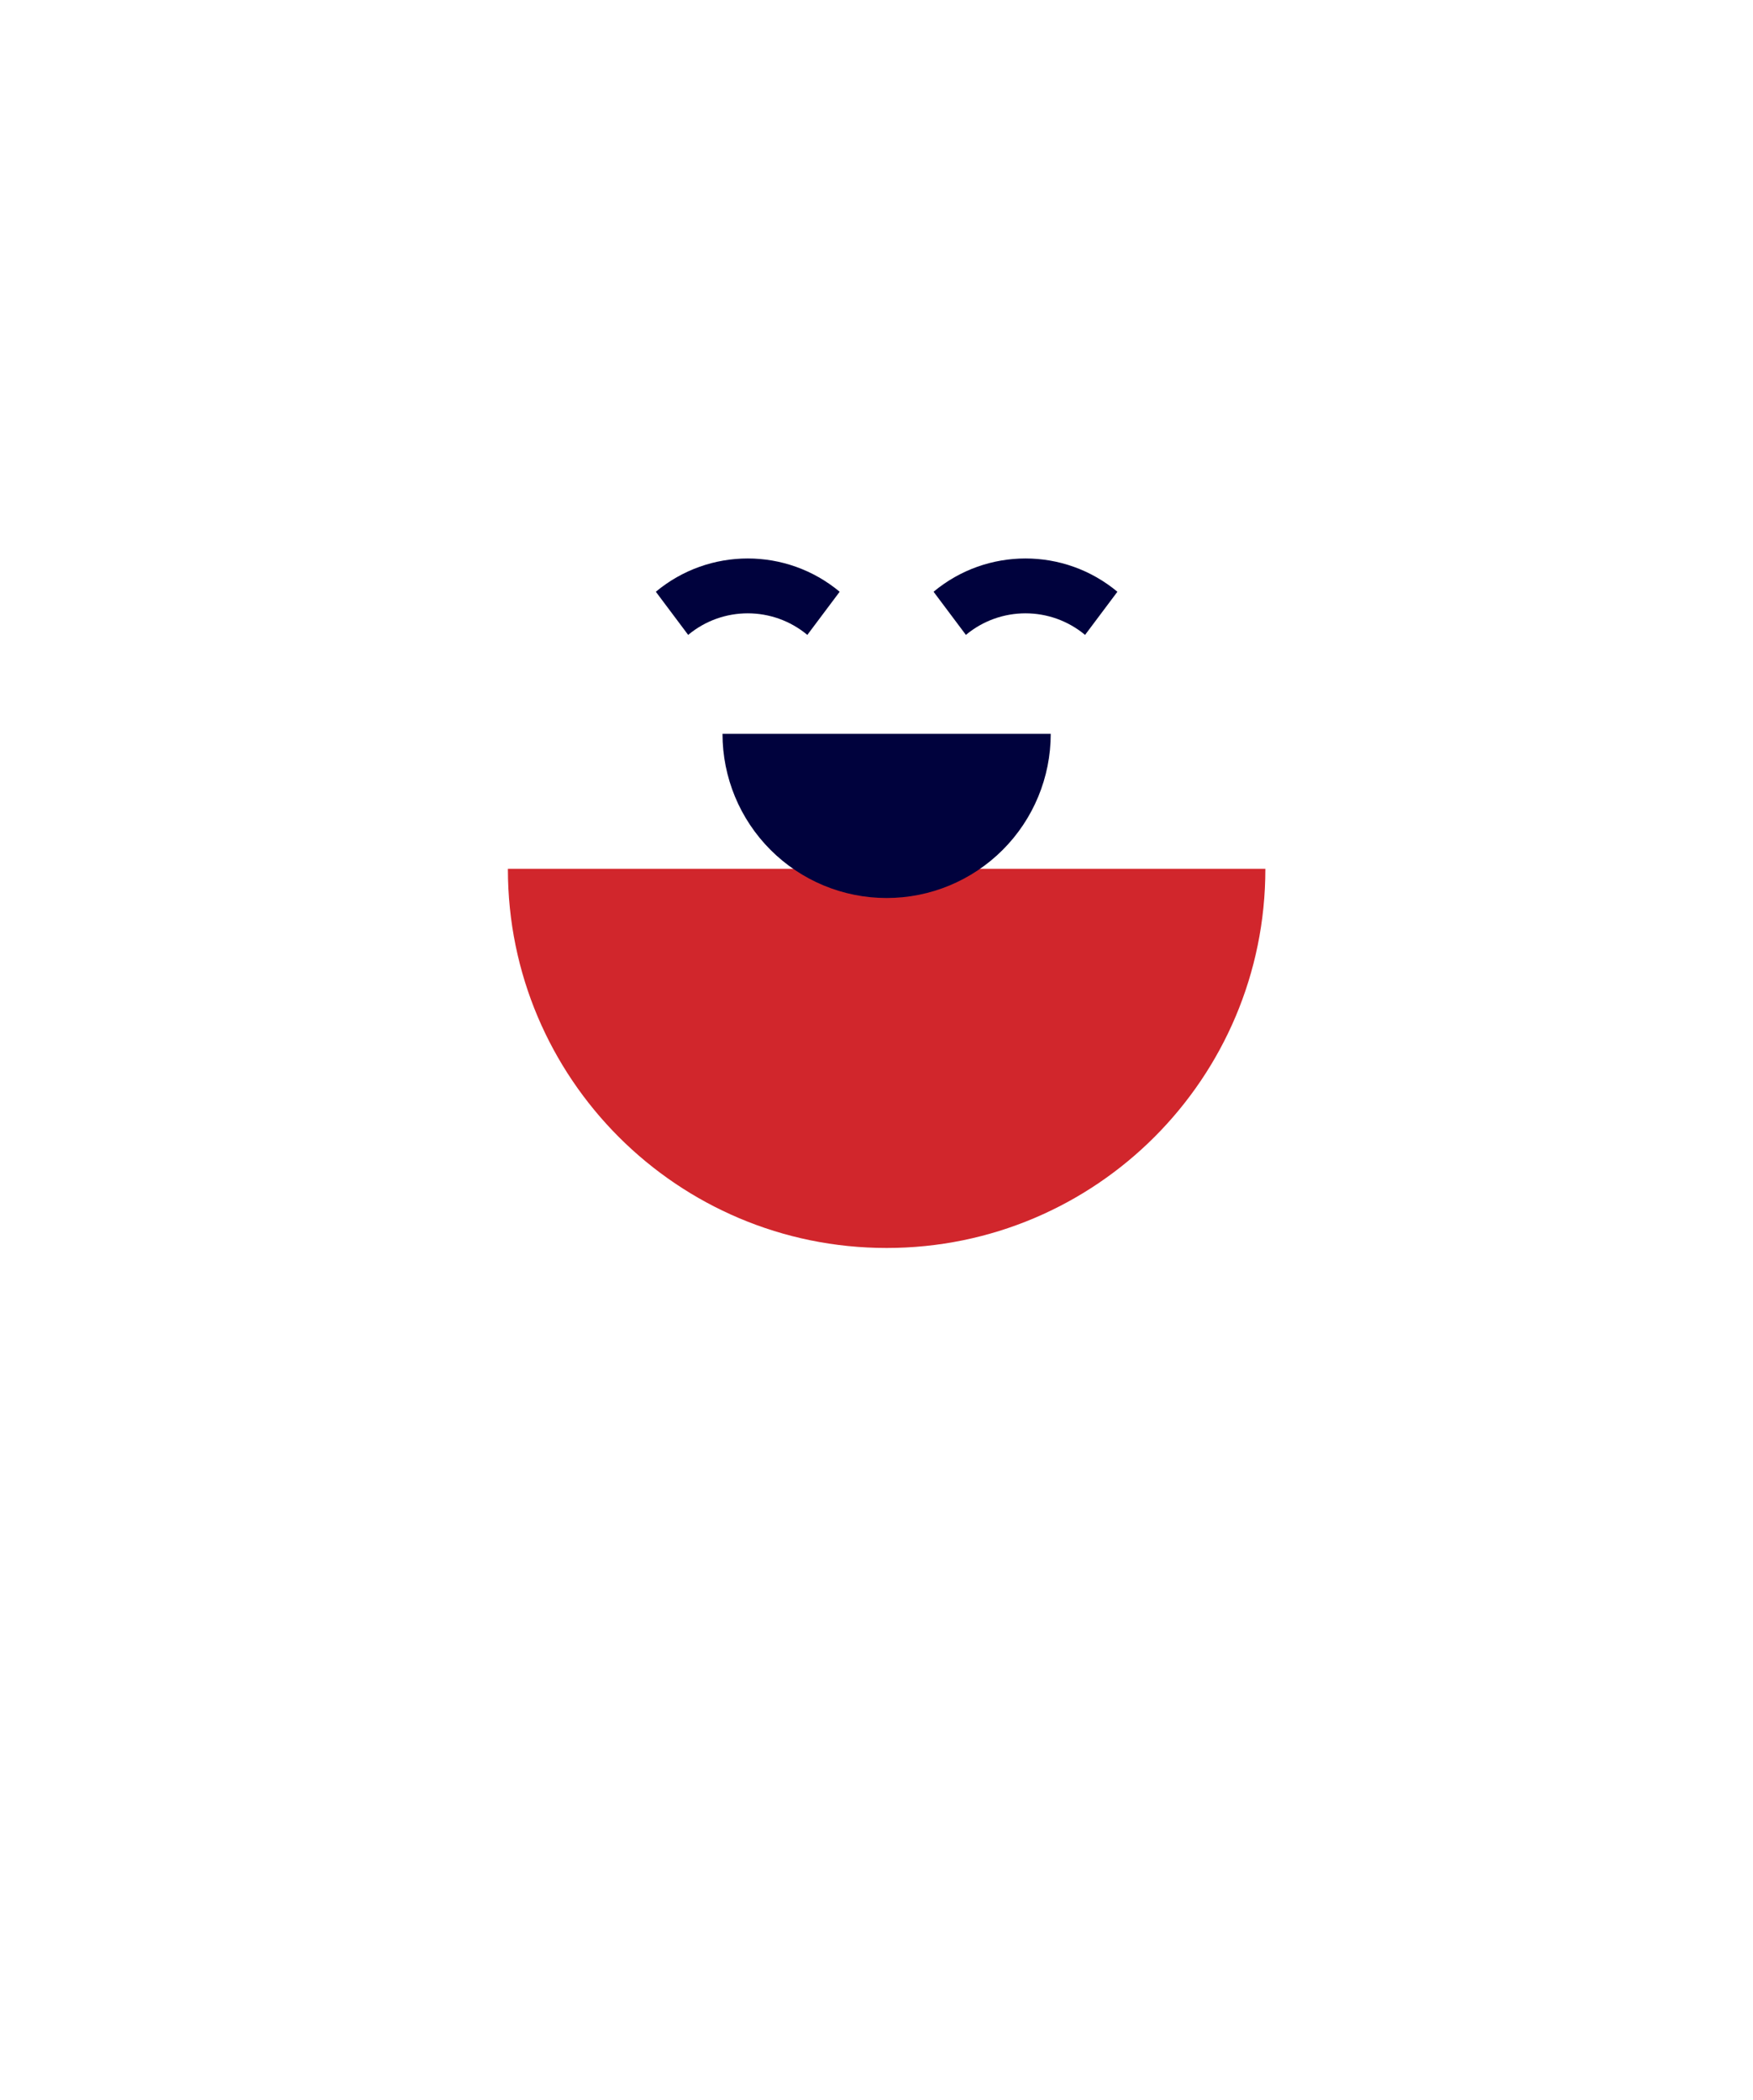 <svg width="81" height="97" viewBox="0 0 81 97" fill="none" xmlns="http://www.w3.org/2000/svg">
<g opacity="0.2" filter="url(#filter0_i_539_274)">
<circle cx="40.968" cy="32.148" r="17.5" fill="white"/>
</g>
<g filter="url(#filter1_i_539_274)">
<path fill-rule="evenodd" clip-rule="evenodd" d="M23.468 32.133C23.468 32.138 23.468 32.143 23.468 32.148C23.468 41.813 31.303 49.648 40.968 49.648C50.633 49.648 58.468 41.813 58.468 32.148C58.468 32.143 58.468 32.138 58.468 32.133H23.468Z" fill="#D1262C"/>
</g>
<path d="M40.967 41.482C42.979 41.482 44.907 40.683 46.33 39.261C47.752 37.839 48.551 35.91 48.551 33.898H33.384C33.384 35.91 34.183 37.839 35.605 39.261C37.027 40.683 38.956 41.482 40.967 41.482Z" fill="#00023D"/>
<path d="M37.304 29.328L38.798 27.335C36.338 25.285 32.764 25.285 30.304 27.335L31.798 29.328C33.392 27.999 35.709 27.999 37.304 29.328Z" fill="#00023D"/>
<path d="M43.137 27.335L44.631 29.328C46.226 27.999 48.542 27.999 50.137 29.328L51.631 27.335C49.171 25.285 45.597 25.285 43.137 27.335Z" fill="#00023D"/>
<path d="M28.824 70.32C27.9 70.32 27.508 69.942 27.396 69.13H24.932C25.044 71.244 26.416 72.182 28.824 72.182C31.162 72.182 32.52 71.076 32.52 68.78C32.52 66.764 31.428 65.658 29.37 65.658C28.418 65.658 27.774 65.938 27.41 66.316L27.578 64.356H31.848V62.34H25.772L25.338 67.366L27.396 67.814C27.704 67.436 28.138 67.212 28.81 67.212C29.664 67.212 30.126 67.604 30.126 68.556V68.99C30.126 69.928 29.678 70.32 28.824 70.32ZM41.884 67.17C41.884 63.824 40.554 62.158 37.824 62.158C35.08 62.158 33.764 63.824 33.764 67.17C33.764 70.572 35.08 72.182 37.824 72.182C40.554 72.182 41.884 70.572 41.884 67.17ZM39.476 67.856C39.476 69.494 39.112 70.32 37.824 70.32C36.522 70.306 36.172 69.494 36.172 67.856V66.47C36.172 64.888 36.522 64.02 37.824 64.02C39.112 64.02 39.476 64.944 39.476 66.47V67.856ZM53.8 62.34H51.714L45.078 72H47.121L53.8 62.34ZM45.708 67.576C47.416 67.576 48.535 66.694 48.535 64.86C48.535 63.068 47.416 62.158 45.708 62.158C43.999 62.158 42.88 63.068 42.88 64.86C42.88 66.694 43.999 67.576 45.708 67.576ZM45.708 66.078C45.063 66.078 44.755 65.882 44.755 65.056V64.678C44.755 63.894 45.092 63.656 45.708 63.656C46.324 63.656 46.66 63.894 46.66 64.678V65.056C46.66 65.882 46.337 66.078 45.708 66.078ZM53.197 72.196C54.892 72.196 56.011 71.3 56.011 69.48C56.011 67.674 54.892 66.764 53.197 66.764C51.489 66.764 50.37 67.674 50.37 69.48C50.37 71.3 51.489 72.196 53.197 72.196ZM53.197 70.698C52.553 70.698 52.231 70.488 52.231 69.662V69.298C52.231 68.5 52.568 68.276 53.197 68.276C53.813 68.276 54.15 68.514 54.15 69.298V69.662C54.15 70.488 53.828 70.698 53.197 70.698Z" fill="white"/>
<defs>
<filter id="filter0_i_539_274" x="23.468" y="14.648" width="35" height="43" filterUnits="userSpaceOnUse" color-interpolation-filters="sRGB">
<feFlood flood-opacity="0" result="BackgroundImageFix"/>
<feBlend mode="normal" in="SourceGraphic" in2="BackgroundImageFix" result="shape"/>
<feColorMatrix in="SourceAlpha" type="matrix" values="0 0 0 0 0 0 0 0 0 0 0 0 0 0 0 0 0 0 127 0" result="hardAlpha"/>
<feOffset dy="8"/>
<feGaussianBlur stdDeviation="4"/>
<feComposite in2="hardAlpha" operator="arithmetic" k2="-1" k3="1"/>
<feColorMatrix type="matrix" values="0 0 0 0 1 0 0 0 0 1 0 0 0 0 1 0 0 0 0.2 0"/>
<feBlend mode="normal" in2="shape" result="effect1_innerShadow_539_274"/>
</filter>
<filter id="filter1_i_539_274" x="23.468" y="32.133" width="35" height="25.516" filterUnits="userSpaceOnUse" color-interpolation-filters="sRGB">
<feFlood flood-opacity="0" result="BackgroundImageFix"/>
<feBlend mode="normal" in="SourceGraphic" in2="BackgroundImageFix" result="shape"/>
<feColorMatrix in="SourceAlpha" type="matrix" values="0 0 0 0 0 0 0 0 0 0 0 0 0 0 0 0 0 0 127 0" result="hardAlpha"/>
<feOffset dy="8"/>
<feGaussianBlur stdDeviation="4"/>
<feComposite in2="hardAlpha" operator="arithmetic" k2="-1" k3="1"/>
<feColorMatrix type="matrix" values="0 0 0 0 1 0 0 0 0 1 0 0 0 0 1 0 0 0 0.2 0"/>
<feBlend mode="normal" in2="shape" result="effect1_innerShadow_539_274"/>
</filter>
</defs>
</svg>
